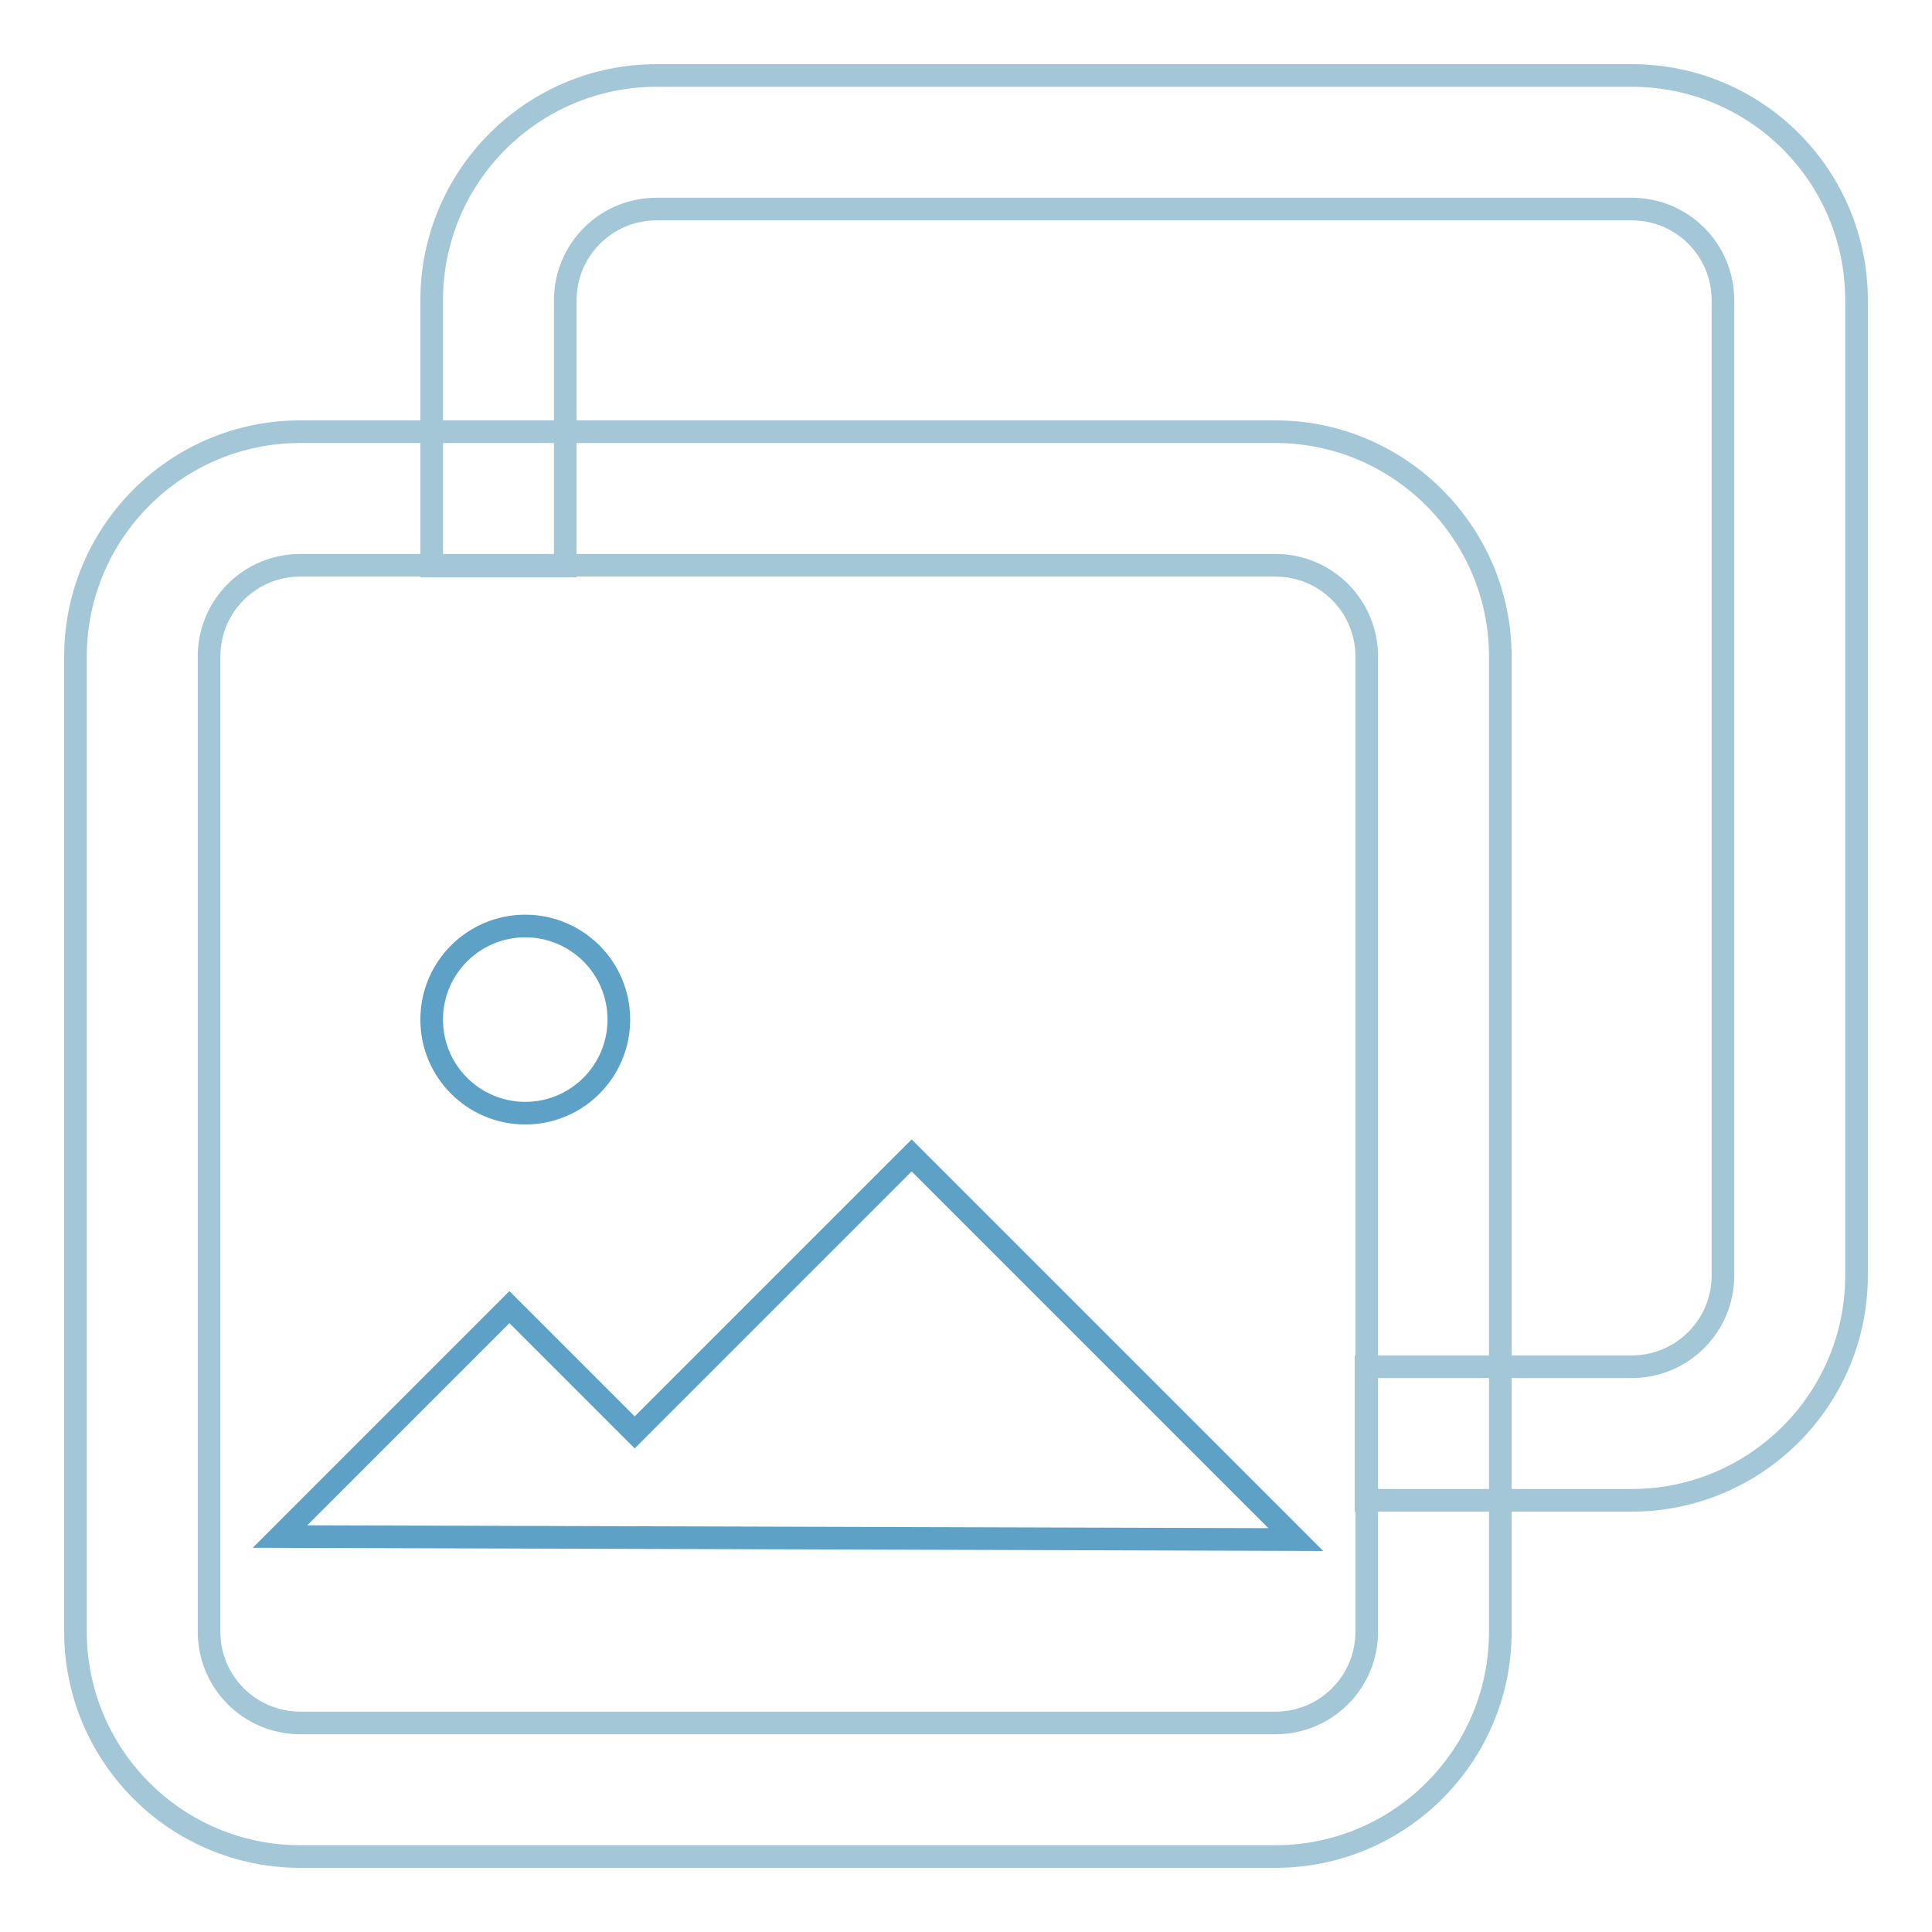 <?xml version="1.0" encoding="utf-8"?>
<!-- Svg Vector Icons : http://www.onlinewebfonts.com/icon -->
<!DOCTYPE svg PUBLIC "-//W3C//DTD SVG 1.1//EN" "http://www.w3.org/Graphics/SVG/1.1/DTD/svg11.dtd">
<svg version="1.1" xmlns="http://www.w3.org/2000/svg" xmlns:xlink="http://www.w3.org/1999/xlink" x="0px" y="0px" viewBox="0 0 256 256" enable-background="new 0 0 256 256" xml:space="preserve">
<g> <path stroke-width="3" fill-opacity="0" stroke="#a4c7d8"  d="M169,74.9c6.7,0,12.1,5.4,12.1,12.1v129.2c0,6.7-5.4,12.1-12.1,12.1H39.8c-6.7,0-12.1-5.4-12.1-12.1V87 c0-6.7,5.4-12.1,12.1-12.1H169 M169,57.2H39.8C23.3,57.2,10,70.6,10,87v129.2c0,16.4,13.3,29.8,29.8,29.8H169 c16.4,0,29.8-13.3,29.8-29.8V87C198.8,70.6,185.4,57.2,169,57.2L169,57.2z"/> <path stroke-width="3" fill-opacity="0" stroke="#a4c7d8"  d="M216.2,10H87c-16.4,0-29.8,13.3-29.8,29.8v35.2h17.7V39.8c0-6.7,5.4-12.1,12.1-12.1h129.2 c6.7,0,12.1,5.4,12.1,12.1V169c0,6.7-5.4,12.1-12.1,12.1h-35.2v17.7h35.2c16.4,0,29.8-13.3,29.8-29.8V39.8 C246,23.3,232.7,10,216.2,10z"/> <path stroke-width="3" fill-opacity="0" stroke="#5ea1c6"  d="M37.1,203.6l30.4-30.4l16.6,16.6l36.7-36.7l50.9,50.9L37.1,203.6z"/> <path stroke-width="3" fill-opacity="0" stroke="#5ea1c6"  d="M57.2,135.1c0,6.9,5.6,12.4,12.4,12.4c6.9,0,12.4-5.6,12.4-12.4c0-6.9-5.6-12.4-12.4-12.4 C62.8,122.7,57.2,128.2,57.2,135.1z"/></g>
</svg>